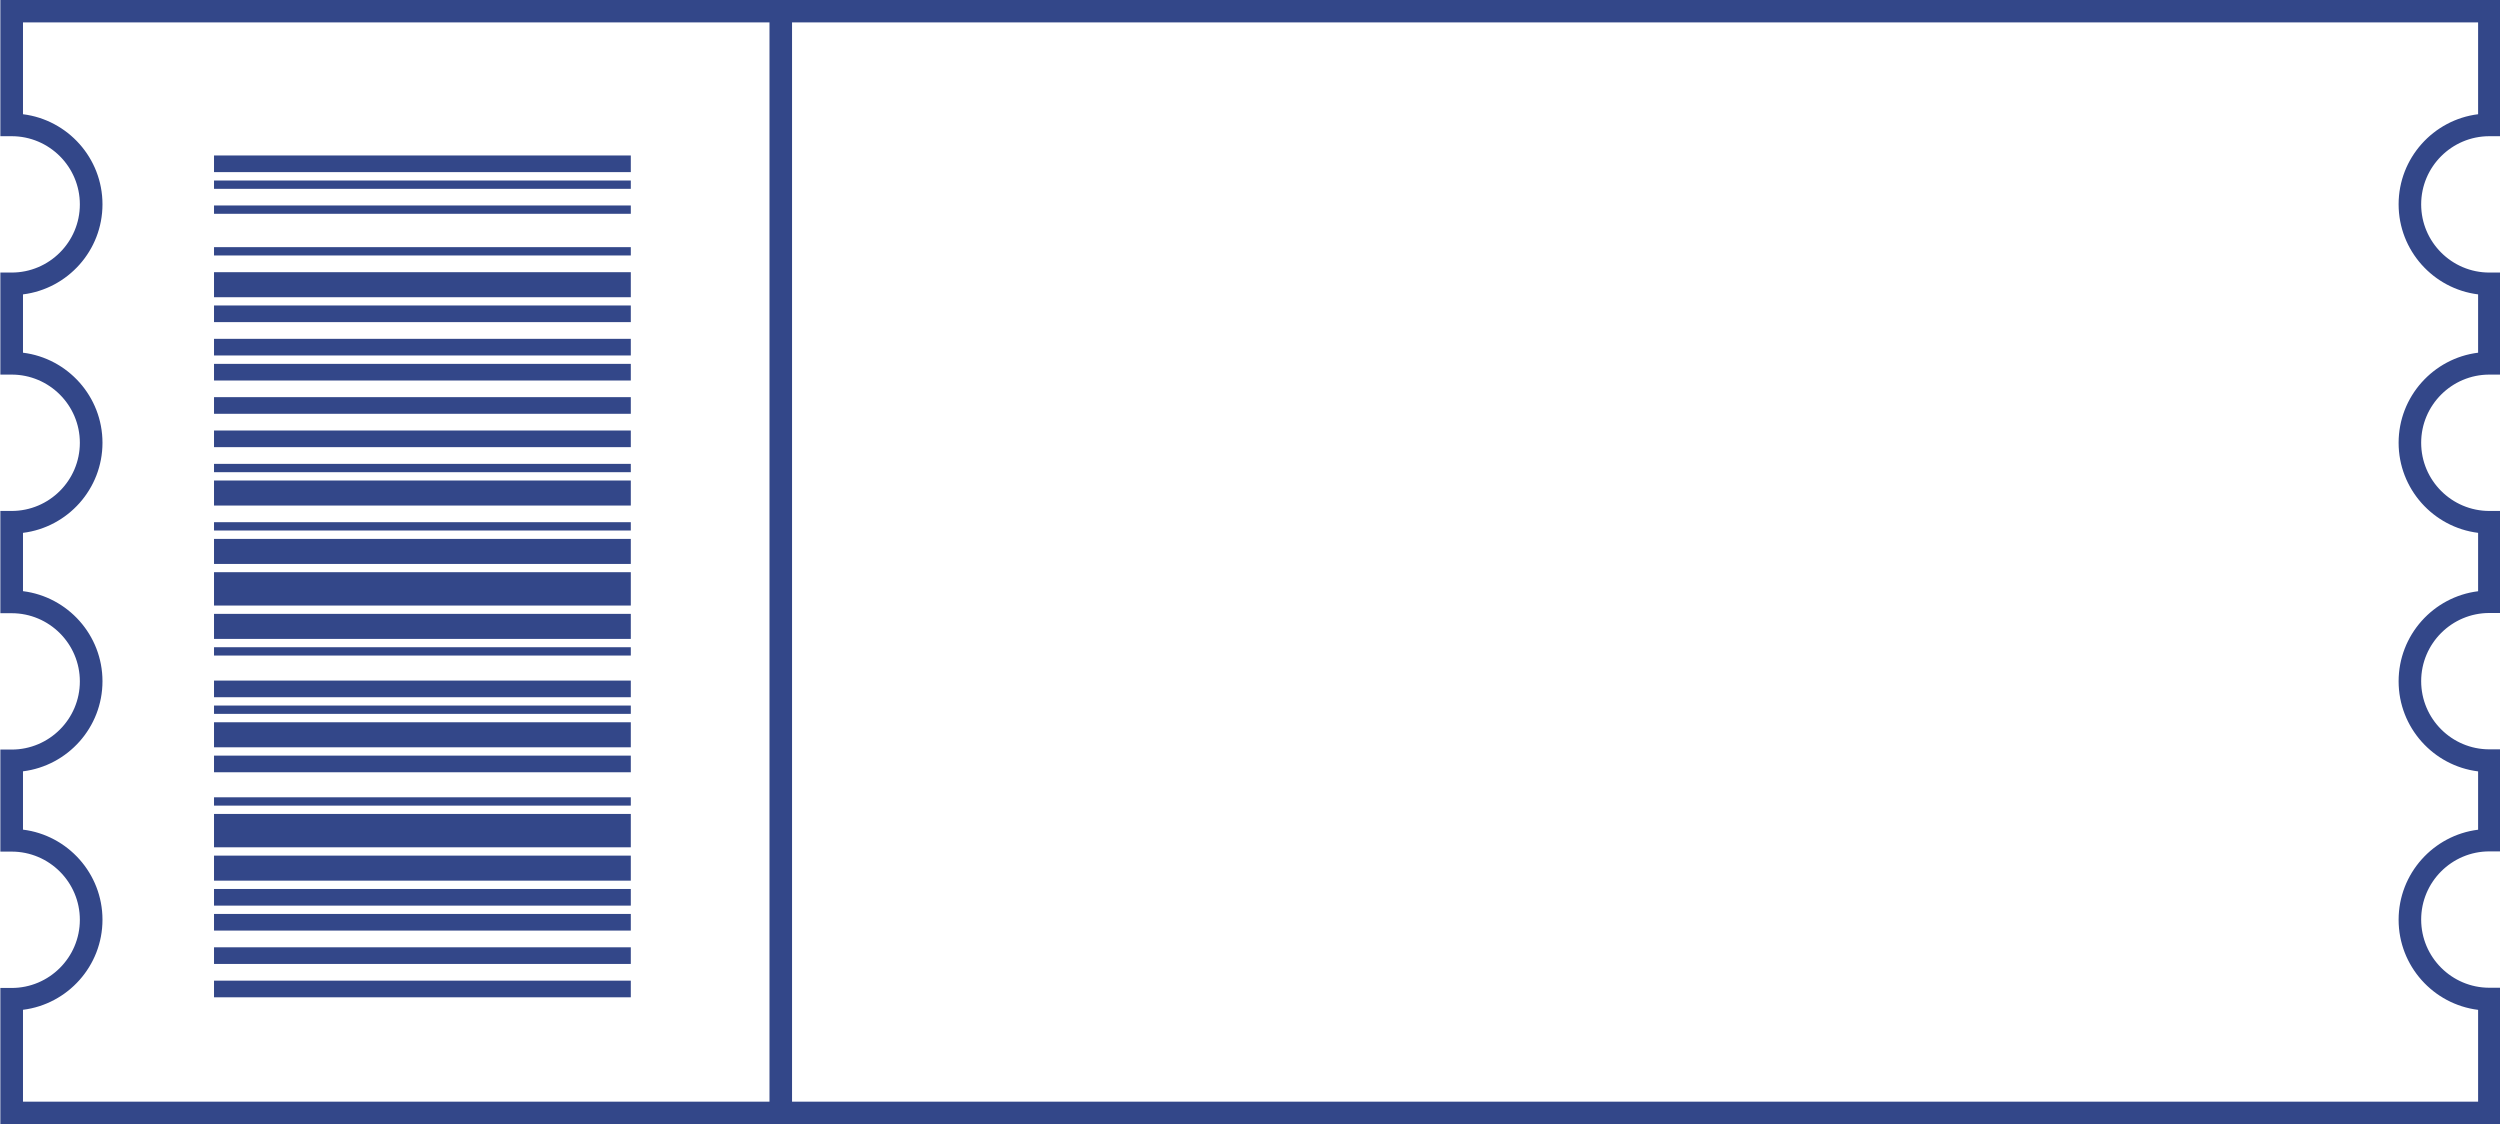 <?xml version="1.0" encoding="UTF-8" standalone="no"?><svg xmlns="http://www.w3.org/2000/svg" xmlns:xlink="http://www.w3.org/1999/xlink" fill="#334789" height="154" preserveAspectRatio="xMidYMid meet" version="1" viewBox="63.8 162.0 342.5 154.0" width="342.5" zoomAndPan="magnify"><g><g><g><g id="change1_26"><path d="M93.12 183.3H150.22V185.58H93.12z"/></g><g id="change1_14"><path d="M93.12 186.73H150.22V187.87H93.12z"/></g><g id="change1_30"><path d="M93.12 190.15H150.22V191.29H93.12z"/></g><g id="change1_20"><path d="M93.12 195.86H150.22V197H93.12z"/></g><g id="change1_4"><path d="M93.12 199.29H150.22V202.72H93.12z"/></g><g id="change1_11"><path d="M93.12 203.85H150.22V206.13H93.12z"/></g><g id="change1_8"><path d="M93.12 208.42H150.22V210.7H93.12z"/></g><g id="change1_3"><path d="M93.12 211.85H150.22V214.13H93.12z"/></g><g id="change1_23"><path d="M93.12 216.41H150.22V218.69H93.12z"/></g><g id="change1_28"><path d="M93.12 220.98H150.22V223.26H93.12z"/></g><g id="change1_2"><path d="M93.12 225.55H150.22V226.69H93.12z"/></g><g id="change1_16"><path d="M93.12 227.83H150.22V231.26H93.12z"/></g><g id="change1_27"><path d="M93.12 233.54H150.22V234.68H93.12z"/></g><g id="change1_17"><path d="M93.12 235.83H150.22V239.26H93.12z"/></g><g id="change1_13"><path d="M93.12 240.39H150.22V244.96H93.12z"/></g><g id="change1_1"><path d="M93.12 246.1H150.22V249.53H93.12z"/></g><g id="change1_10"><path d="M93.12 250.67H150.22V251.81H93.12z"/></g><g id="change1_7"><path d="M93.12 255.24H150.22V257.52H93.12z"/></g><g id="change1_5"><path d="M93.12 258.66H150.22V259.8H93.12z"/></g><g id="change1_15"><path d="M93.12 260.95H150.22V264.38H93.12z"/></g><g id="change1_6"><path d="M93.12 265.52H150.22V267.8H93.12z"/></g><g id="change1_24"><path d="M93.12 271.23H150.22V272.37H93.12z"/></g><g id="change1_21"><path d="M93.12 273.51H150.22V278.08H93.12z"/></g><g id="change1_9"><path d="M93.12 279.22H150.22V282.65H93.12z"/></g><g id="change1_12"><path d="M93.12 283.79H150.22V286.07H93.12z"/></g><g id="change1_25"><path d="M93.12 287.21H150.22V289.49H93.12z"/></g><g id="change1_22"><path d="M93.12 291.78H150.22V294.06H93.12z"/></g><g id="change1_29"><path d="M93.12 296.35H150.22V298.63H93.12z"/></g></g><g><g id="change1_18"><path d="M406.39,316.02H63.85v-18.67h1.55c5.15,0,9.34-4.19,9.34-9.34c0-5.15-4.19-9.34-9.34-9.34h-1.55v-13.98h1.55 c5.15,0,9.34-4.19,9.34-9.34c0-5.15-4.19-9.34-9.34-9.34h-1.55V232h1.55c5.15,0,9.34-4.19,9.34-9.34s-4.19-9.34-9.34-9.34h-1.55 v-13.98h1.55c5.15,0,9.34-4.19,9.34-9.34s-4.19-9.34-9.34-9.34h-1.55v-18.67h342.54v18.67h-1.55c-5.15,0-9.34,4.19-9.34,9.34 s4.19,9.34,9.34,9.34h1.55v13.98h-1.55c-5.15,0-9.34,4.19-9.34,9.34s4.19,9.34,9.34,9.34h1.55v13.98h-1.55 c-5.15,0-9.34,4.19-9.34,9.34c0,5.15,4.19,9.34,9.34,9.34h1.55v13.98h-1.55c-5.15,0-9.34,4.19-9.34,9.34 c0,5.15,4.19,9.34,9.34,9.34h1.55V316.02z M66.95,312.93H403.3v-12.58c-6.13-0.76-10.89-6.01-10.89-12.34 c0-6.33,4.76-11.58,10.89-12.34v-7.99c-6.13-0.76-10.89-6.01-10.89-12.34c0-6.33,4.76-11.58,10.89-12.34V235 c-6.13-0.76-10.89-6.01-10.89-12.34c0-6.33,4.76-11.58,10.89-12.34v-7.99c-6.13-0.76-10.89-6.01-10.89-12.34 c0-6.33,4.76-11.58,10.89-12.34v-12.58H66.95v12.58c6.13,0.76,10.89,6.01,10.89,12.34c0,6.33-4.76,11.58-10.89,12.34v7.99 c6.13,0.76,10.89,6.01,10.89,12.34c0,6.33-4.76,11.58-10.89,12.34v7.99c6.13,0.76,10.89,6.01,10.89,12.34 s-4.76,11.58-10.89,12.34v7.99c6.13,0.76,10.89,6.01,10.89,12.34s-4.76,11.58-10.89,12.34V312.93z"/></g></g><g><g id="change1_19"><path d="M169.22 163.52H172.31V314H169.22z"/></g></g></g></g></svg>